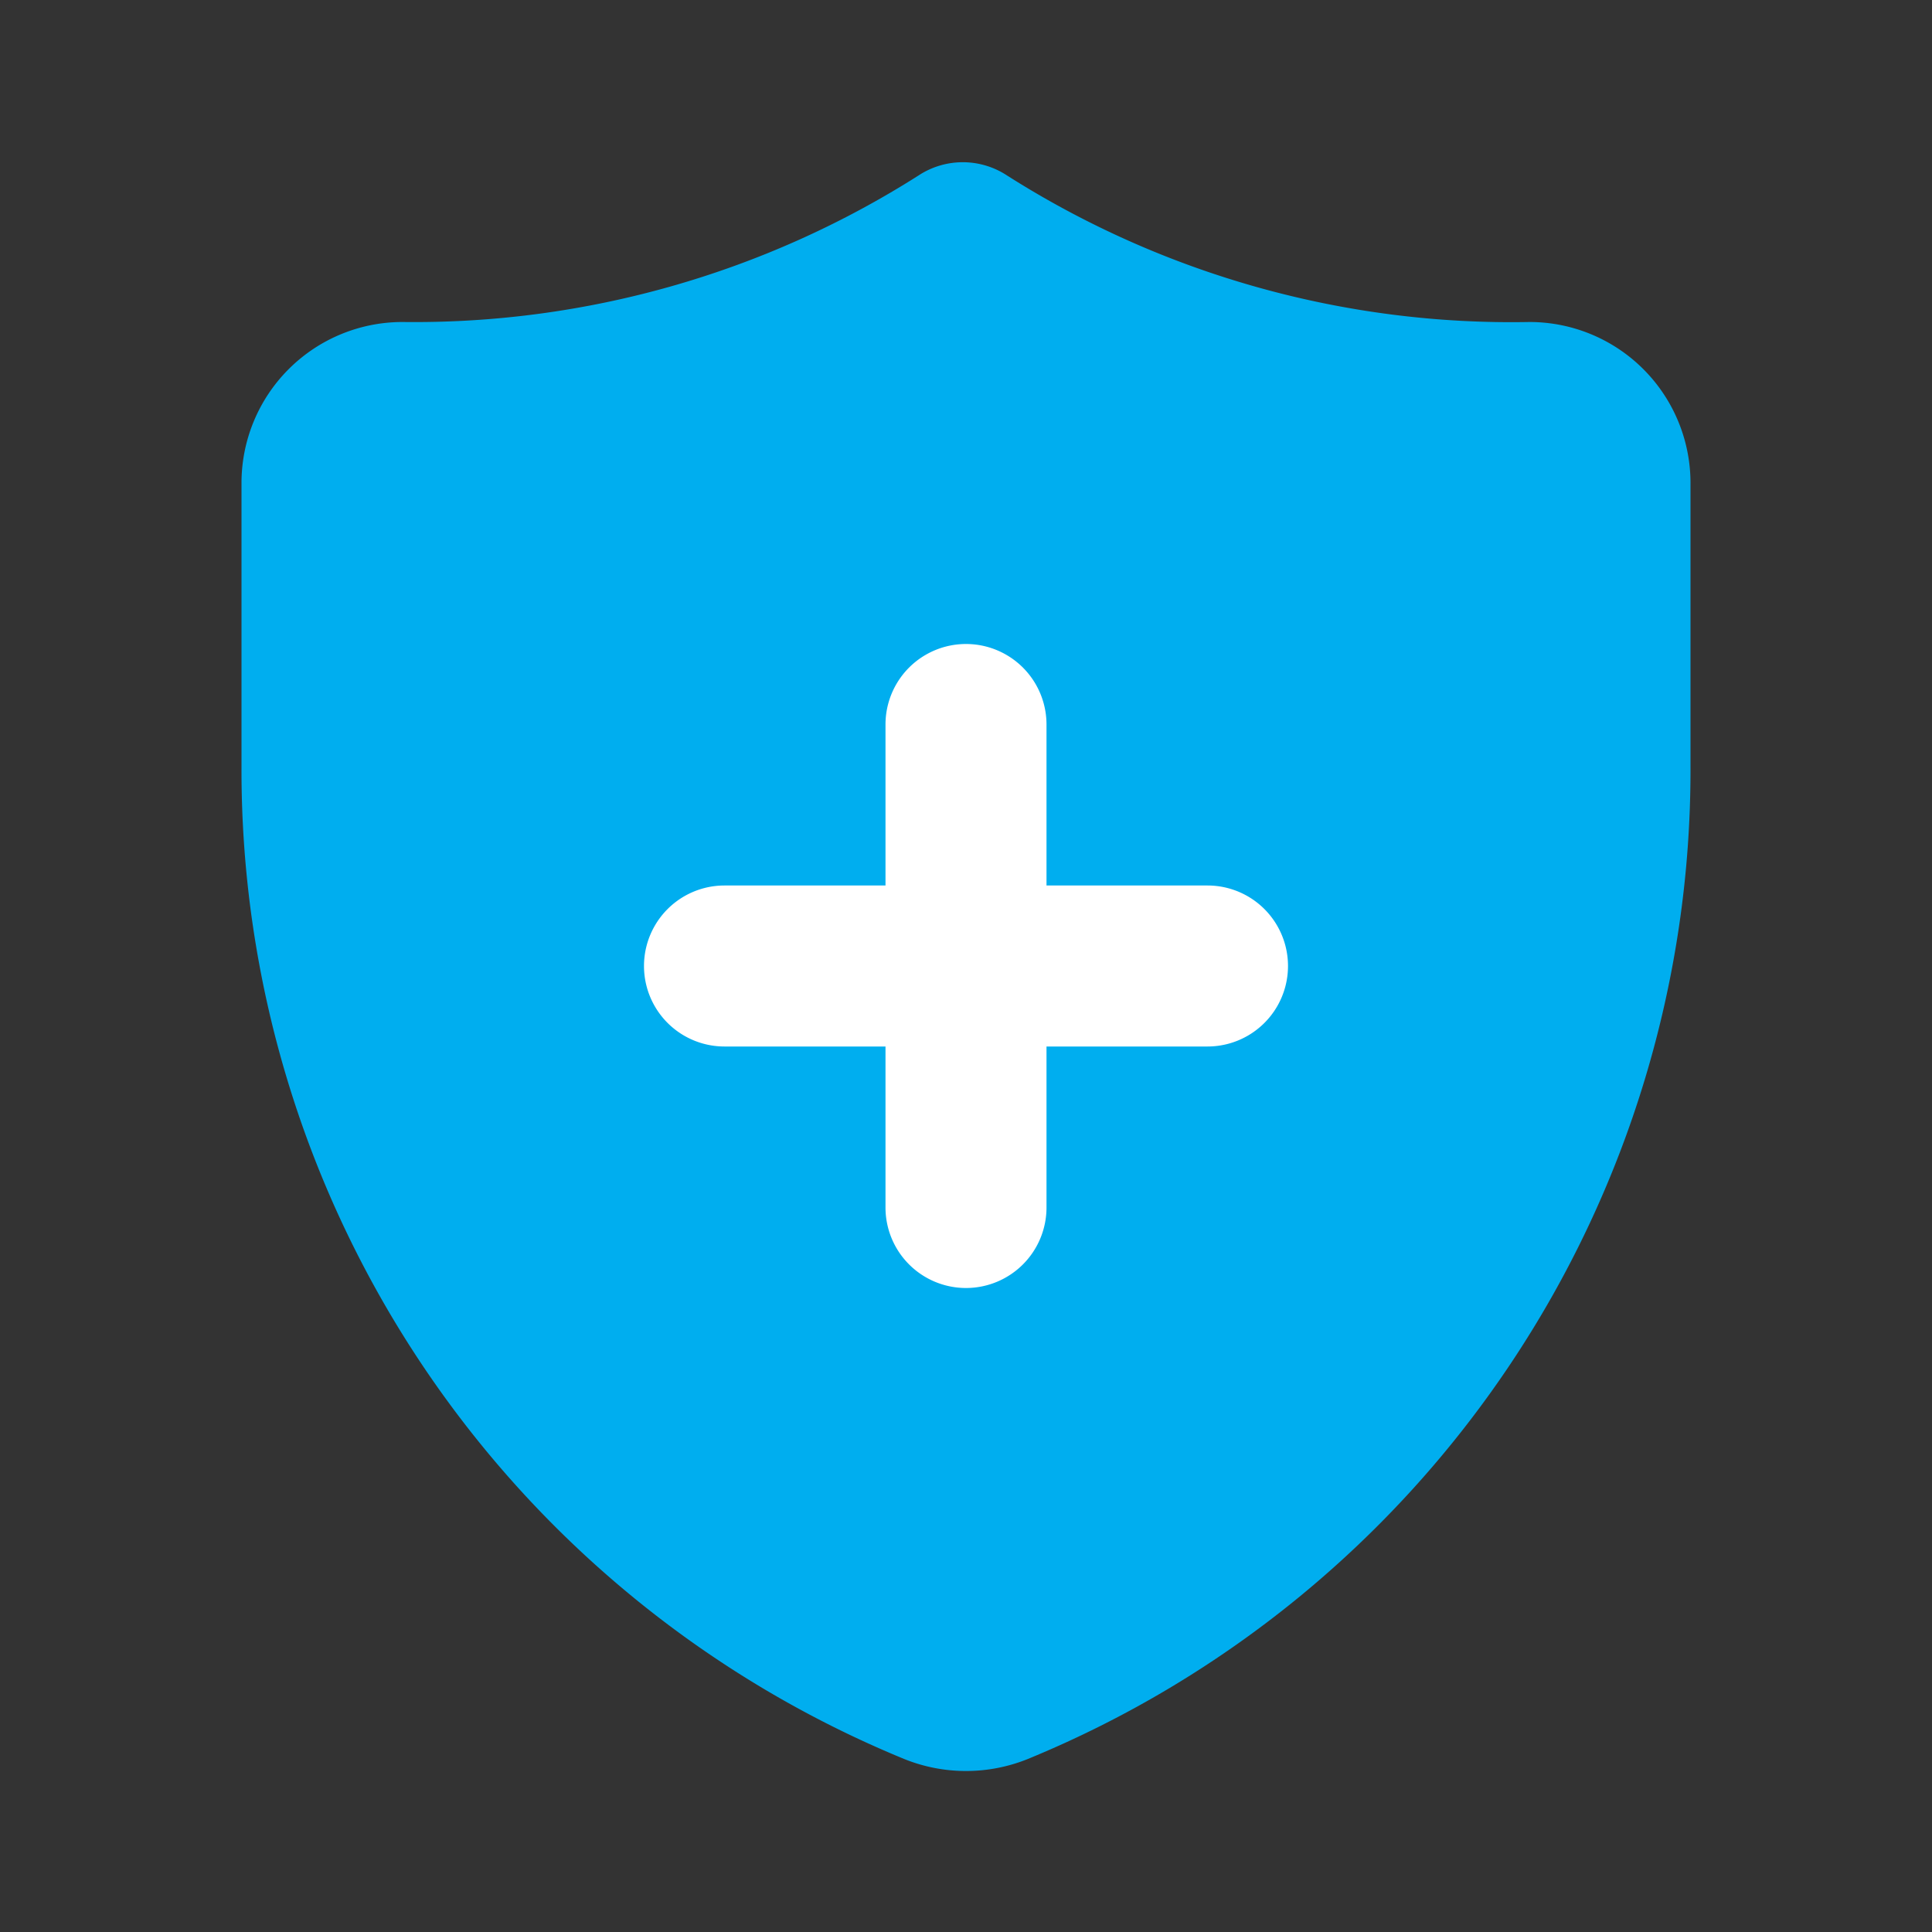 <!DOCTYPE svg PUBLIC "-//W3C//DTD SVG 1.1//EN" "http://www.w3.org/Graphics/SVG/1.1/DTD/svg11.dtd">
<!-- Uploaded to: SVG Repo, www.svgrepo.com, Transformed by: SVG Repo Mixer Tools -->
<svg fill="#000000" width="800px" height="800px" viewBox="0 0 24 24" id="medical-insurance" data-name="Flat Color" xmlns="http://www.w3.org/2000/svg" class="icon flat-color">
<rect x="0" y="0" width="24" height="24" fill="#333333" stroke="none"/>
<g id="SVGRepo_bgCarrier" stroke-width="0"/>
<g id="SVGRepo_tracerCarrier" stroke-linecap="round" stroke-linejoin="round"/>
<g id="SVGRepo_iconCarrier">
<path id="primary" d="M19,4a11.68,11.68,0,0,1-6.49-1.82,1,1,0,0,0-1.1,0A11.68,11.68,0,0,1,5,4,2,2,0,0,0,3,6V9.54a13.28,13.28,0,0,0,8.23,12.31,2.05,2.05,0,0,0,1.54,0A13.28,13.28,0,0,0,21,9.54V6A2,2,0,0,0,19,4Z" style="fill: #00aeef;"/>
<path id="secondary" d="M12,16a1,1,0,0,1-1-1V13H9a1,1,0,0,1,0-2h2V9a1,1,0,0,1,2,0v2h2a1,1,0,0,1,0,2H13v2A1,1,0,0,1,12,16Z" style="fill: #ffffff;"/>
</g>
</svg>